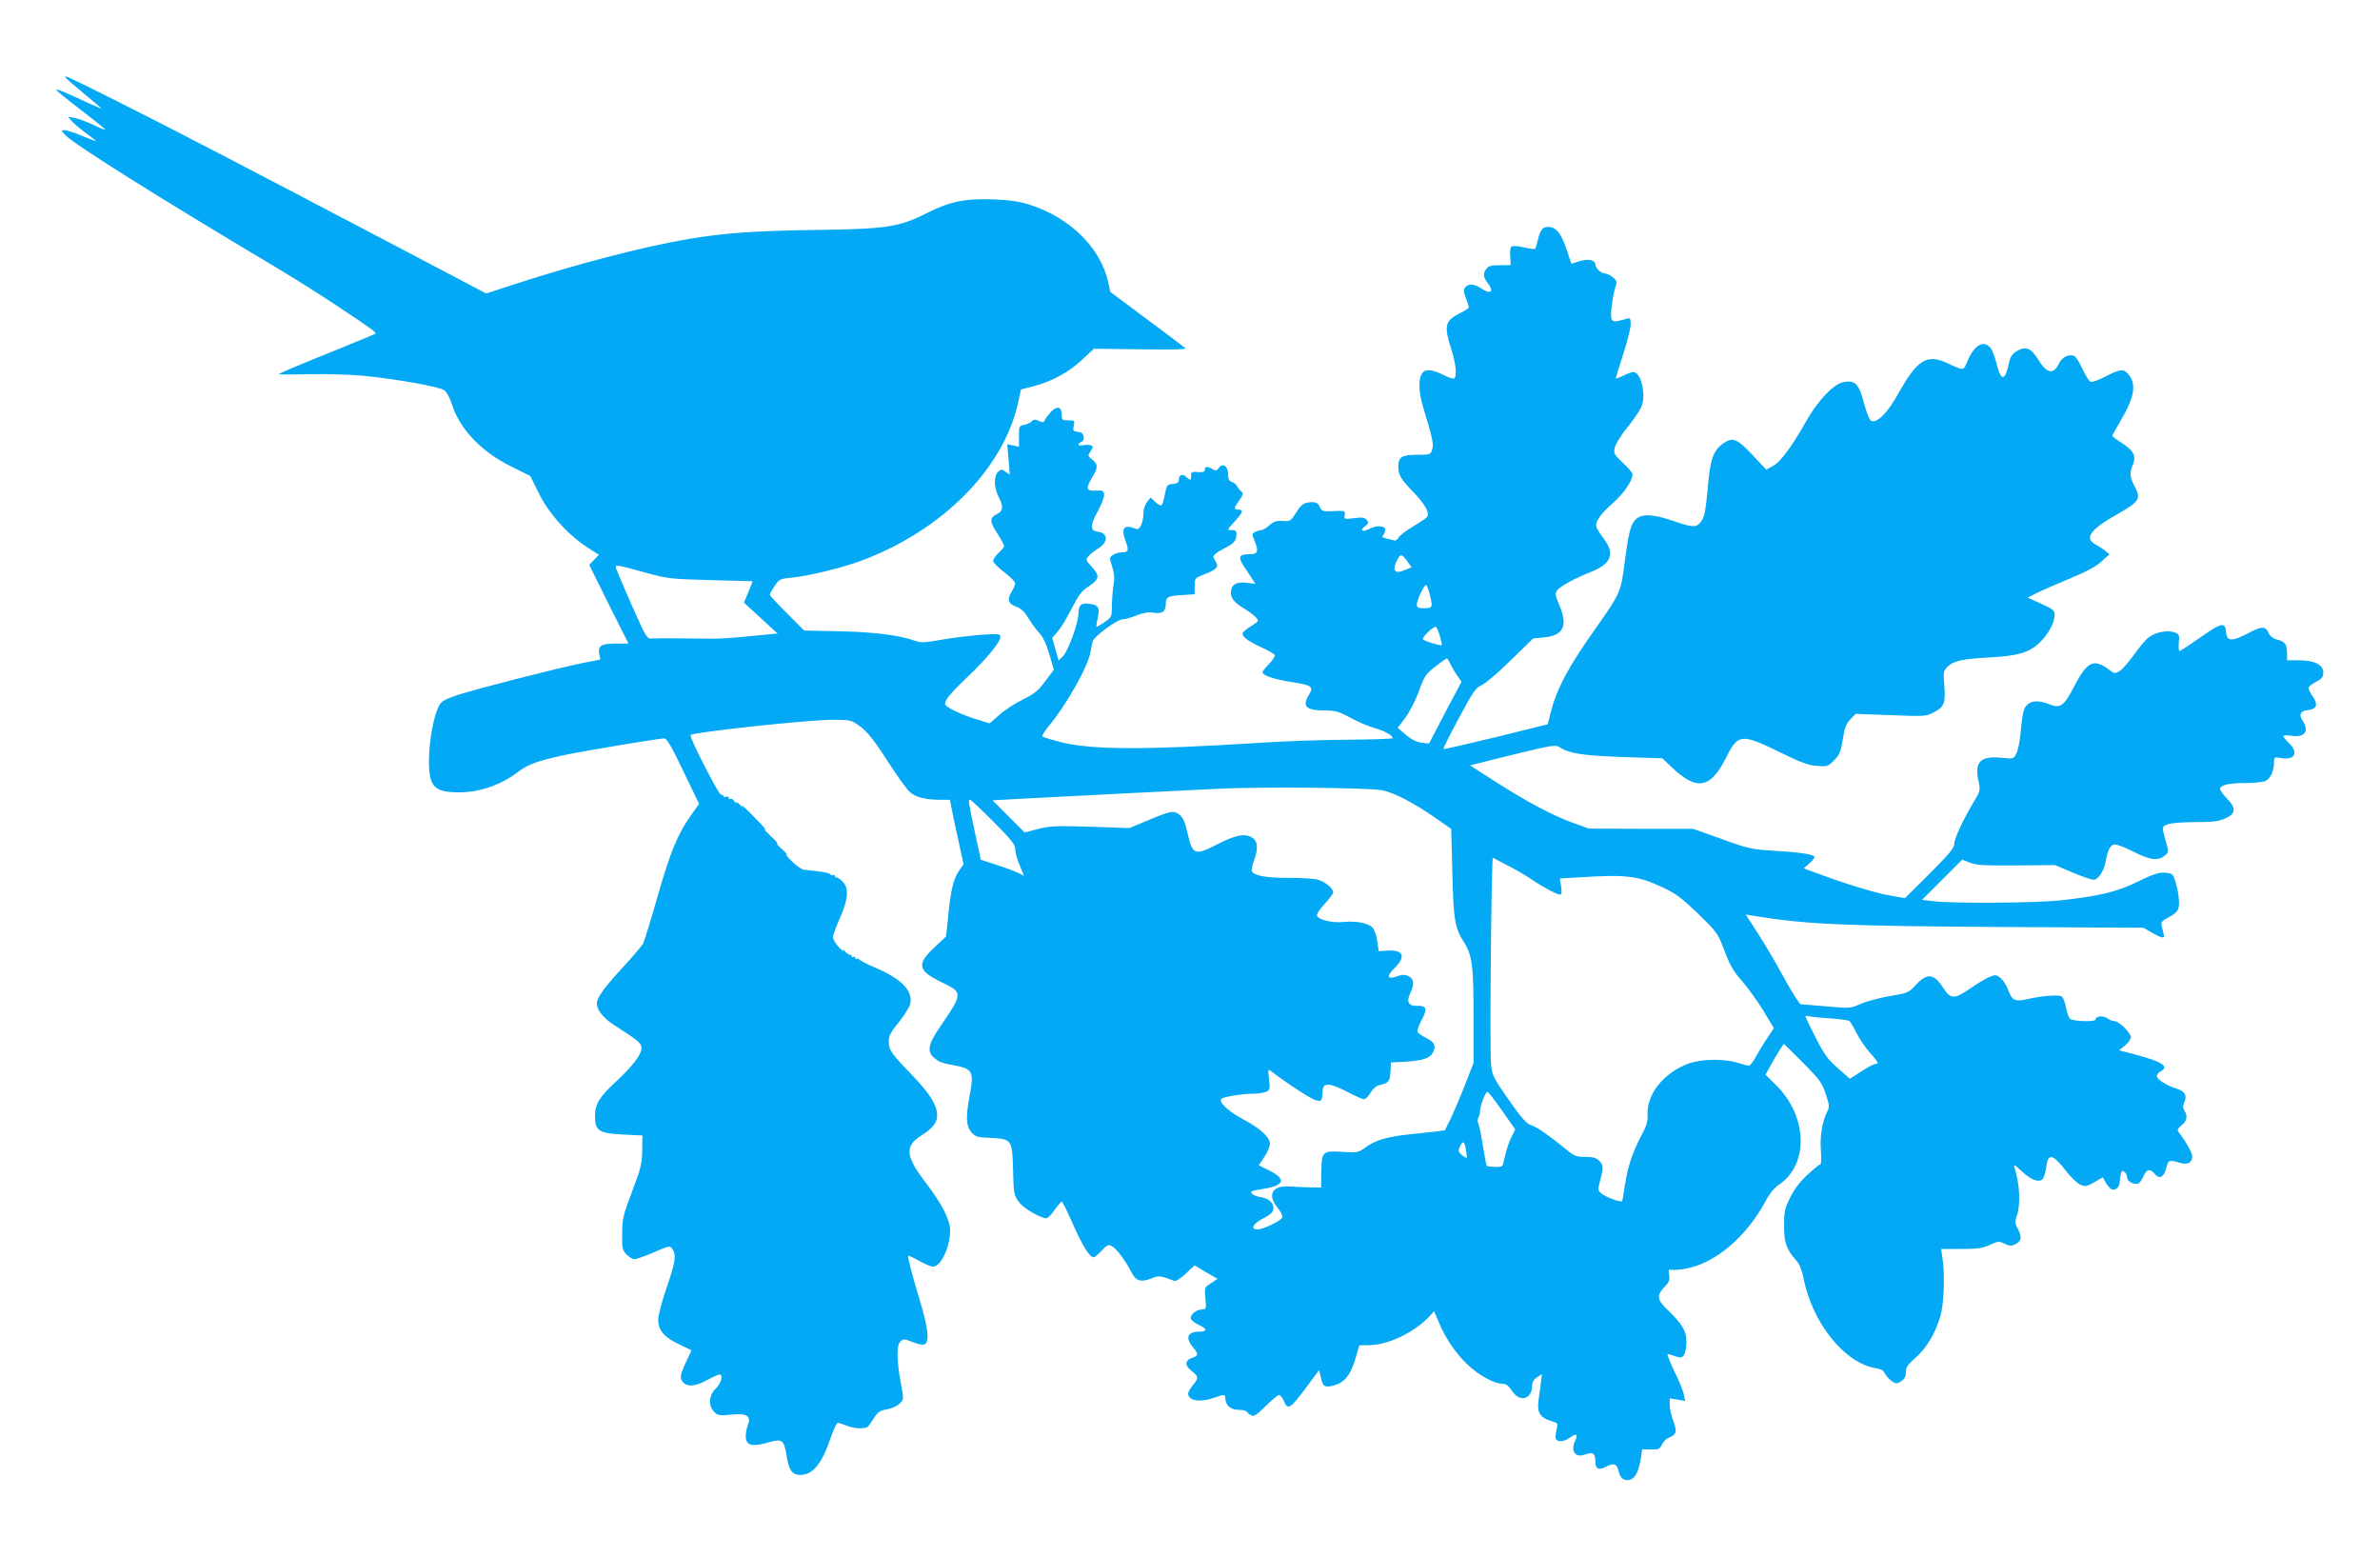 <?xml version="1.0" standalone="no"?>
<!DOCTYPE svg PUBLIC "-//W3C//DTD SVG 20010904//EN"
 "http://www.w3.org/TR/2001/REC-SVG-20010904/DTD/svg10.dtd">
<svg version="1.0" xmlns="http://www.w3.org/2000/svg"
 width="1280pt" height="837pt" viewBox="0 0 1280 837"
 preserveAspectRatio="xMidYMid meet">
<g transform="translate(0,837) scale(0.1,-0.1)"
fill="#03a9f4" stroke="none">
<path d="M350 7955 c0 -2 42 -39 93 -81 50 -42 97 -81 102 -86 6 -5 -38 13
-96 40 -59 28 -117 53 -130 57 -22 6 -22 5 6 -19 17 -15 78 -63 137 -108 59
-45 106 -84 104 -85 -2 -2 -32 10 -67 27 -35 16 -80 33 -99 36 l-35 7 20 -23
c11 -13 46 -43 79 -67 32 -23 56 -43 53 -43 -2 0 -37 14 -77 30 -40 17 -82 30
-93 30 -20 0 -19 -1 4 -26 47 -50 498 -333 1109 -697 102 -60 262 -161 355
-223 188 -125 211 -142 204 -148 -2 -2 -98 -42 -214 -89 -233 -94 -305 -125
-305 -129 0 -2 75 -2 167 0 93 2 220 -2 283 -8 184 -18 412 -59 439 -78 14
-10 30 -40 41 -74 41 -134 160 -258 321 -337 l101 -50 45 -91 c52 -108 155
-223 259 -291 l65 -42 -26 -27 -26 -27 105 -212 106 -211 -69 0 c-78 0 -97
-13 -88 -58 l6 -28 -92 -18 c-139 -28 -580 -141 -677 -173 -75 -26 -87 -33
-102 -64 -27 -54 -50 -186 -51 -284 -1 -145 27 -175 162 -175 110 0 224 39
316 109 56 42 105 60 249 91 107 23 510 90 539 90 13 0 39 -44 102 -176 l85
-176 -45 -63 c-70 -98 -110 -195 -180 -440 -35 -124 -70 -235 -76 -248 -7 -12
-53 -67 -104 -122 -105 -114 -145 -169 -145 -199 0 -38 37 -83 100 -122 118
-75 140 -93 140 -118 0 -35 -46 -97 -136 -180 -89 -82 -114 -123 -114 -184 0
-82 18 -95 155 -102 l100 -5 -1 -80 c-1 -71 -7 -95 -54 -220 -49 -128 -53
-147 -54 -227 -1 -78 1 -89 23 -112 14 -14 33 -26 43 -26 11 0 58 17 105 37
82 36 86 37 99 18 23 -31 16 -72 -31 -209 -26 -75 -45 -147 -45 -172 0 -57 32
-94 115 -133 l64 -31 -29 -62 c-34 -72 -36 -90 -14 -112 23 -24 65 -19 127 14
31 17 61 30 67 30 21 0 9 -48 -20 -75 -38 -36 -42 -93 -9 -126 19 -19 29 -21
88 -15 88 9 112 -6 93 -56 -15 -43 -15 -81 0 -96 16 -16 49 -15 115 4 70 20
80 12 94 -76 12 -75 30 -100 73 -100 68 1 115 58 162 196 16 46 34 84 40 84 6
0 28 -7 47 -15 44 -18 102 -19 117 -3 6 7 21 29 33 48 18 28 32 37 69 43 27 5
55 18 68 32 21 22 21 23 5 108 -23 121 -24 203 -3 224 16 15 20 15 60 0 24
-10 51 -17 60 -17 40 0 35 74 -17 245 -43 143 -65 228 -60 233 2 2 28 -10 58
-27 30 -17 64 -31 75 -31 42 0 92 105 92 194 0 57 -44 143 -128 253 -113 147
-118 200 -27 258 64 41 85 69 85 110 -1 54 -38 114 -133 213 -115 119 -127
137 -127 183 0 30 10 50 55 104 30 38 57 81 61 100 13 70 -49 133 -188 192
-48 20 -88 41 -88 46 0 4 -4 5 -10 2 -6 -3 -10 -1 -10 5 0 6 -4 8 -10 5 -6 -3
-10 -1 -10 4 0 6 -4 10 -9 8 -5 -1 -17 7 -26 18 -9 11 -14 13 -10 5 4 -8 -7 0
-24 18 -17 18 -31 42 -31 53 0 12 17 58 37 103 46 101 50 164 13 198 -14 13
-28 22 -32 21 -5 -2 -8 2 -8 8 0 5 -4 8 -9 4 -5 -3 -12 -1 -15 4 -5 8 -43 15
-142 25 -12 1 -42 21 -65 45 -24 24 -37 40 -29 37 8 -4 -3 9 -25 29 -22 20
-33 34 -25 30 8 -4 -7 14 -35 40 -27 26 -41 41 -30 34 11 -7 -11 20 -50 59
-67 69 -87 87 -69 59 5 -7 -1 -1 -13 13 -13 14 -23 21 -23 15 0 -5 -5 -2 -11
8 -6 9 -14 15 -20 12 -5 -4 -9 -1 -9 5 0 7 -7 10 -15 6 -8 -3 -15 -1 -15 4 0
6 -5 9 -12 7 -12 -2 -173 312 -164 321 16 16 632 82 765 82 92 0 100 -2 138
-29 49 -35 80 -74 175 -221 41 -63 87 -126 101 -138 30 -28 81 -41 159 -42
l57 0 11 -57 c6 -32 23 -110 37 -174 l25 -115 -25 -37 c-30 -44 -44 -104 -58
-247 l-11 -105 -64 -60 c-96 -90 -88 -124 42 -187 114 -55 114 -57 -13 -243
-62 -90 -69 -131 -27 -164 29 -23 35 -25 117 -41 86 -17 95 -36 74 -149 -24
-125 -22 -174 7 -208 22 -25 31 -28 104 -31 112 -5 116 -11 120 -161 3 -142 5
-151 39 -192 25 -30 112 -79 141 -79 7 0 27 20 44 45 18 25 35 45 38 45 4 0
31 -54 60 -121 51 -115 90 -179 112 -179 5 0 24 16 43 36 29 31 37 34 55 24
25 -13 74 -79 103 -137 25 -50 51 -59 108 -37 42 17 44 17 126 -13 7 -3 34 15
60 39 l48 45 61 -37 62 -36 -35 -23 c-35 -23 -36 -23 -30 -82 5 -56 4 -59 -18
-59 -31 0 -68 -31 -60 -51 3 -9 24 -24 45 -34 45 -20 44 -35 -4 -35 -59 0 -72
-34 -31 -82 32 -38 31 -47 -5 -59 -39 -14 -39 -42 0 -71 36 -27 37 -38 5 -76
-14 -17 -25 -36 -25 -44 0 -39 64 -50 140 -23 54 19 60 19 60 -3 0 -36 29 -62
70 -62 21 0 42 -4 45 -10 3 -5 14 -14 24 -20 15 -7 29 2 78 50 33 33 66 60 72
60 7 0 19 -16 27 -35 20 -48 34 -39 120 77 l69 92 9 -41 c10 -49 21 -55 72
-41 55 15 87 55 113 141 l22 74 57 1 c97 1 237 68 316 151 l29 31 27 -64 c37
-86 90 -163 155 -225 58 -55 143 -101 186 -101 19 0 32 -10 50 -37 42 -65 109
-48 109 28 0 18 9 32 26 44 l27 17 -6 -48 c-4 -27 -9 -70 -13 -96 -8 -61 9
-90 65 -107 38 -11 41 -14 34 -39 -4 -15 -7 -36 -7 -47 -1 -29 40 -32 76 -5
35 26 46 20 30 -15 -27 -58 0 -95 54 -75 40 15 54 6 54 -35 0 -44 17 -52 60
-30 40 21 56 15 65 -24 8 -39 29 -55 61 -47 29 8 48 46 59 118 l7 46 46 -1
c41 -2 48 1 60 26 7 15 24 32 36 37 42 16 47 32 26 88 -11 29 -20 68 -20 88
l0 36 41 -7 42 -7 -7 33 c-3 19 -26 76 -51 126 -24 51 -41 93 -36 93 4 0 23
-5 41 -12 29 -9 35 -9 47 7 7 11 13 42 13 70 0 59 -22 96 -104 175 -54 52 -57
75 -15 120 26 26 30 38 26 65 -5 28 -3 32 12 28 10 -2 45 0 77 6 159 29 327
171 430 364 20 38 47 71 71 87 163 110 155 369 -17 538 l-55 54 29 52 c15 28
37 65 49 83 l21 31 102 -101 c92 -93 103 -108 123 -169 20 -60 21 -70 8 -95
-27 -52 -40 -134 -34 -209 3 -41 2 -74 -3 -74 -5 0 -36 -25 -69 -56 -41 -38
-71 -77 -93 -122 -30 -60 -33 -76 -33 -152 0 -92 13 -128 64 -185 19 -21 31
-51 40 -95 47 -242 221 -459 389 -486 28 -4 43 -13 50 -30 6 -12 23 -30 37
-40 23 -15 27 -15 50 0 18 12 25 25 25 49 0 26 10 40 53 78 59 52 106 131 133
224 19 65 25 223 11 310 l-7 50 107 0 c90 0 116 4 155 22 44 20 50 21 79 6 24
-12 36 -13 55 -4 35 16 40 39 18 81 -18 32 -19 41 -8 71 22 59 17 172 -11 259
-7 22 -2 20 38 -17 50 -46 89 -62 111 -44 8 6 17 36 21 66 9 78 35 72 109 -24
25 -32 59 -64 75 -71 27 -11 35 -9 75 14 l45 26 17 -30 c10 -16 24 -32 32 -35
20 -7 42 13 42 39 0 11 3 31 6 44 5 18 9 20 20 11 8 -6 14 -20 14 -30 0 -24
46 -44 65 -29 7 6 18 24 25 40 15 35 35 38 59 8 25 -30 48 -18 61 31 12 45 15
46 71 30 44 -14 69 -1 69 35 0 18 -34 79 -75 132 -6 9 -1 19 18 34 29 23 34
49 15 79 -9 15 -9 25 0 46 16 36 2 59 -45 73 -52 16 -103 49 -103 67 0 8 9 19
20 25 49 26 9 52 -139 91 l-84 22 32 26 c17 14 31 34 31 45 0 23 -65 86 -88
86 -10 0 -28 7 -40 16 -22 15 -62 11 -62 -7 0 -15 -126 -11 -139 5 -6 7 -15
35 -20 61 -5 26 -15 52 -22 57 -17 11 -103 5 -182 -13 -71 -16 -86 -9 -108 52
-9 24 -28 52 -41 62 -23 17 -28 17 -59 4 -19 -8 -65 -35 -102 -61 -88 -60
-106 -59 -146 3 -50 77 -86 81 -146 17 -40 -44 -44 -45 -141 -61 -54 -10 -125
-28 -156 -42 -57 -25 -59 -25 -183 -14 -69 6 -131 11 -139 11 -7 0 -48 63 -90
141 -42 77 -106 186 -142 241 l-65 101 43 -7 c278 -46 486 -55 1349 -60 l747
-4 44 -26 c25 -14 50 -26 57 -26 13 0 12 4 -4 65 -5 16 3 25 40 44 29 15 48
33 51 48 8 29 0 94 -18 148 -12 37 -16 40 -55 43 -33 2 -62 -7 -145 -48 -113
-55 -207 -78 -418 -101 -129 -14 -568 -17 -674 -5 l-69 8 108 108 108 108 41
-16 c34 -14 76 -16 249 -15 l209 2 92 -39 c52 -22 103 -40 115 -40 26 0 56 46
66 99 11 64 26 91 50 91 12 0 58 -18 101 -40 87 -44 130 -50 165 -21 23 18 23
21 10 67 -26 92 -26 90 10 103 17 6 84 11 148 11 93 0 124 4 159 20 58 26 60
55 6 110 -19 20 -34 41 -34 48 0 21 47 32 135 32 46 0 95 5 109 11 27 13 46
54 46 101 0 27 2 29 34 23 77 -15 101 27 46 80 -16 16 -30 33 -30 37 0 5 20 6
45 2 70 -10 96 25 59 81 -22 33 -12 53 27 57 49 5 58 29 27 74 -15 20 -24 42
-22 48 2 6 21 20 42 31 30 16 37 26 37 50 0 41 -48 65 -132 65 l-63 0 0 34 c0
52 -9 65 -49 76 -25 6 -42 19 -49 35 -18 40 -37 40 -112 0 -88 -46 -114 -44
-118 8 -4 50 -24 49 -109 -10 -37 -26 -83 -57 -102 -70 -19 -13 -37 -23 -40
-23 -3 0 -5 20 -3 45 4 41 2 46 -23 55 -35 13 -97 3 -135 -24 -17 -11 -54 -55
-83 -96 -29 -41 -65 -81 -79 -89 -24 -14 -28 -13 -59 11 -78 59 -115 40 -183
-91 -56 -108 -75 -122 -136 -97 -56 22 -95 20 -119 -5 -20 -22 -24 -42 -36
-168 -4 -36 -13 -78 -21 -93 -15 -29 -16 -29 -83 -22 -110 10 -142 -22 -121
-123 12 -54 11 -55 -30 -123 -58 -98 -100 -191 -100 -220 0 -19 -33 -58 -132
-157 l-133 -132 -85 15 c-76 13 -251 67 -404 125 l-55 20 32 29 c18 15 29 32
25 35 -13 13 -90 24 -218 31 -118 7 -134 10 -280 63 l-155 55 -280 0 -280 1
-80 29 c-109 38 -253 115 -419 221 l-140 90 45 11 c24 7 127 32 229 57 167 40
187 43 207 30 52 -34 119 -45 336 -53 l217 -7 53 -50 c134 -127 207 -113 292
57 63 126 81 127 295 22 107 -52 147 -67 192 -70 55 -4 59 -3 92 30 29 29 36
45 47 113 10 65 18 85 41 108 l28 29 188 -7 c179 -7 190 -7 230 14 58 29 66
49 59 144 -6 73 -5 80 17 102 32 32 78 42 221 50 155 8 214 25 270 76 49 45
85 110 85 153 0 24 -8 31 -72 60 l-73 33 50 25 c28 14 108 49 178 78 87 36
142 65 170 92 l42 38 -21 17 c-12 10 -36 26 -53 35 -64 35 -31 81 126 169 110
63 119 79 82 147 -25 48 -27 70 -8 114 19 45 4 75 -56 114 -30 19 -55 37 -55
40 0 3 20 40 45 82 77 131 87 200 38 254 -23 26 -46 22 -119 -16 -36 -19 -72
-32 -80 -29 -8 3 -28 34 -44 69 -16 35 -36 67 -44 70 -31 12 -66 -6 -83 -41
-30 -62 -65 -54 -114 26 -37 58 -65 69 -111 42 -25 -14 -35 -29 -42 -58 -22
-106 -43 -109 -68 -11 -9 37 -24 76 -34 87 -38 42 -86 14 -123 -73 -22 -53
-17 -53 -111 -9 -107 49 -159 17 -260 -164 -61 -109 -118 -165 -149 -146 -7 5
-22 42 -33 82 -30 116 -49 137 -115 124 -51 -9 -136 -98 -198 -208 -80 -141
-139 -220 -179 -242 l-37 -20 -72 77 c-83 89 -107 99 -156 66 -56 -38 -73 -83
-86 -237 -13 -141 -18 -164 -43 -193 -21 -25 -45 -23 -145 12 -108 37 -169 39
-201 6 -27 -26 -38 -73 -61 -250 -18 -138 -25 -153 -151 -331 -149 -210 -211
-326 -244 -455 l-16 -64 -278 -69 c-153 -37 -280 -66 -283 -64 -2 3 35 77 83
166 77 144 91 163 122 177 20 8 90 68 156 133 l121 118 59 6 c106 10 130 64
81 177 -20 46 -22 58 -11 75 12 20 93 65 180 99 111 44 133 97 73 177 -18 24
-36 52 -40 62 -11 29 17 70 87 132 59 52 106 120 106 155 0 8 -23 35 -51 61
-47 44 -51 50 -45 81 4 18 32 66 66 107 33 41 67 91 76 110 30 62 1 191 -42
191 -8 0 -33 -9 -54 -20 -22 -11 -40 -17 -40 -14 0 4 18 63 40 130 22 68 40
140 40 160 0 33 -2 36 -22 30 -66 -19 -76 -18 -82 2 -7 21 10 139 25 179 6 18
3 26 -18 43 -14 11 -33 20 -43 20 -19 0 -50 30 -50 48 0 24 -37 32 -84 18
l-45 -14 -26 78 c-28 84 -57 120 -97 120 -32 0 -44 -15 -57 -69 -5 -23 -12
-45 -15 -48 -3 -4 -30 0 -60 7 -29 7 -59 9 -66 5 -7 -4 -10 -25 -8 -54 l3 -46
-59 -1 c-45 0 -61 -4 -72 -19 -19 -26 -17 -45 6 -75 38 -49 19 -66 -35 -30
-36 24 -68 26 -85 5 -10 -12 -10 -23 4 -58 9 -23 16 -46 16 -50 0 -4 -22 -18
-50 -32 -79 -40 -85 -67 -45 -192 26 -81 32 -147 15 -158 -5 -3 -32 6 -59 20
-56 28 -93 32 -110 11 -24 -29 -23 -99 3 -186 51 -167 58 -200 48 -228 -8 -26
-11 -27 -79 -27 -82 0 -103 -12 -103 -62 0 -47 12 -67 86 -144 60 -63 83 -106
69 -128 -3 -6 -36 -28 -73 -50 -37 -22 -73 -49 -79 -60 -7 -11 -18 -19 -25
-17 -7 3 -26 7 -42 11 -22 5 -26 9 -17 18 6 6 11 19 11 29 0 23 -48 25 -89 3
-36 -18 -50 -7 -19 16 19 15 20 19 8 34 -11 13 -24 15 -67 9 -53 -6 -55 -6
-51 17 3 23 1 24 -60 21 -58 -3 -63 -1 -74 23 -8 18 -19 25 -39 25 -44 0 -60
-10 -90 -59 -28 -43 -31 -45 -72 -42 -34 2 -48 -3 -70 -23 -16 -14 -35 -26
-43 -26 -9 0 -24 -5 -34 -10 -17 -9 -18 -13 -4 -45 26 -62 20 -75 -31 -75 -53
0 -58 -16 -22 -70 13 -19 32 -47 41 -62 l18 -27 -49 6 c-57 6 -83 -11 -83 -56
0 -30 22 -54 81 -89 19 -12 43 -30 53 -41 17 -19 17 -20 -22 -45 -22 -14 -43
-30 -47 -36 -11 -18 17 -42 92 -77 40 -18 75 -38 79 -44 3 -6 -10 -27 -30 -48
-20 -20 -36 -40 -36 -44 0 -18 54 -37 144 -52 123 -19 133 -26 106 -70 -39
-64 -17 -85 91 -85 51 0 71 -6 132 -39 40 -22 99 -47 132 -56 55 -16 95 -39
95 -54 0 -3 -105 -7 -233 -8 -127 0 -347 -8 -487 -17 -620 -39 -896 -38 -1066
4 -49 13 -93 26 -97 30 -4 4 9 27 29 51 98 116 216 325 229 404 4 22 9 48 12
58 7 25 132 117 159 117 13 0 47 9 76 21 38 15 64 19 92 15 48 -8 66 6 66 50
0 36 11 41 110 46 l45 3 0 43 c0 43 1 44 49 63 71 27 83 41 63 72 -15 23 -15
26 1 40 9 8 36 24 58 35 42 21 54 38 54 73 0 14 -7 19 -26 19 -26 0 -26 0 15
45 46 50 51 65 21 65 -26 0 -25 9 5 50 20 28 23 37 13 45 -7 6 -18 19 -24 30
-6 11 -19 22 -30 25 -14 4 -19 14 -19 39 0 44 -28 65 -49 36 -13 -17 -18 -18
-35 -7 -28 16 -41 15 -41 -3 0 -12 -9 -15 -37 -13 -34 3 -38 0 -37 -19 1 -27
-4 -28 -27 -7 -21 19 -39 11 -39 -16 0 -14 -8 -20 -32 -22 -31 -3 -34 -6 -43
-55 -5 -28 -13 -55 -18 -59 -4 -4 -19 3 -33 17 l-26 24 -19 -24 c-10 -13 -19
-38 -19 -56 0 -52 -20 -97 -39 -89 -65 27 -84 7 -58 -64 20 -52 16 -62 -22
-62 -15 0 -36 -6 -46 -14 -19 -13 -19 -16 -3 -64 11 -37 13 -62 7 -94 -4 -23
-8 -73 -9 -109 0 -65 -1 -67 -38 -93 -21 -14 -41 -26 -44 -26 -3 0 -1 20 5 44
13 58 6 72 -39 79 -48 8 -64 -5 -64 -52 0 -50 -55 -200 -83 -229 l-24 -23 -17
61 -17 61 31 35 c16 19 50 74 74 123 34 67 53 93 85 114 64 43 68 59 25 107
-36 39 -36 41 -19 61 10 11 33 29 51 40 57 35 54 84 -4 91 -40 4 -39 35 3 111
20 37 35 77 33 89 -3 20 -8 23 -45 20 -52 -3 -55 12 -18 73 31 51 31 69 -1 94
-24 19 -25 21 -9 45 16 24 16 26 1 32 -9 3 -27 3 -41 0 -27 -7 -35 8 -9 18 9
3 14 15 12 28 -2 17 -11 24 -31 26 -26 3 -28 6 -22 33 6 28 5 29 -29 29 -33 0
-36 2 -36 30 0 45 -27 50 -60 13 -15 -17 -30 -37 -32 -44 -4 -11 -10 -11 -31
-2 -20 9 -28 9 -36 -1 -7 -8 -25 -16 -41 -20 -29 -5 -30 -7 -30 -62 l0 -56
-32 7 -31 7 7 -82 7 -82 -23 16 c-20 14 -24 14 -40 -1 -24 -22 -23 -83 2 -133
28 -55 26 -77 -10 -95 -39 -20 -38 -39 5 -105 19 -30 35 -60 35 -66 0 -6 -14
-23 -31 -38 -16 -15 -29 -35 -27 -44 2 -9 29 -36 61 -60 31 -24 57 -50 57 -57
0 -8 -9 -29 -20 -48 -25 -42 -18 -63 26 -79 25 -9 44 -27 66 -63 16 -27 43
-64 59 -80 19 -21 37 -58 53 -114 l24 -82 -47 -62 c-38 -52 -59 -68 -122 -99
-41 -20 -98 -57 -125 -82 l-51 -45 -69 21 c-74 22 -159 61 -169 78 -11 18 23
60 119 151 102 97 176 186 176 214 0 17 -8 18 -102 12 -57 -4 -152 -16 -212
-26 -97 -17 -113 -18 -149 -5 -83 29 -215 46 -402 50 l-190 4 -92 92 c-51 51
-93 96 -93 101 0 4 11 25 26 46 24 37 28 39 97 46 86 8 273 54 371 91 435 163
762 493 841 847 l16 73 66 17 c100 26 190 75 262 142 l64 60 251 -3 c162 -3
247 -1 241 6 -5 5 -99 76 -207 156 l-197 147 -11 52 c-39 181 -202 344 -415
414 -62 20 -107 27 -202 31 -153 6 -237 -12 -359 -74 -146 -74 -215 -85 -574
-90 -353 -5 -509 -16 -708 -49 -246 -42 -606 -136 -937 -244 l-150 -49 -405
213 c-941 494 -1273 667 -1587 824 -256 128 -273 136 -273 126z m7220 -2605
l22 -30 -37 -15 c-55 -24 -70 -3 -40 56 18 33 25 32 55 -11z m-4090 -61 c108
-30 128 -32 342 -38 l226 -6 -23 -58 -24 -57 47 -43 c26 -24 67 -61 90 -83
l44 -40 -144 -14 c-78 -8 -172 -15 -208 -14 -36 0 -119 1 -185 2 -66 1 -131 0
-144 -1 -21 -2 -30 14 -102 176 -43 98 -81 187 -85 199 -7 25 -6 24 166 -23z
m4209 -113 c18 -72 16 -76 -29 -76 -33 0 -40 3 -40 20 0 25 41 110 51 105 3
-3 12 -25 18 -49z m54 -223 c7 -27 13 -49 12 -51 -5 -6 -96 21 -102 31 -6 10
52 67 69 67 4 0 13 -21 21 -47z m56 -150 c7 -16 23 -44 37 -63 l24 -36 -87
-164 c-47 -91 -87 -166 -87 -167 -1 -1 -19 1 -41 4 -27 3 -55 18 -84 42 l-44
38 41 54 c23 31 54 92 73 142 29 82 36 92 88 133 31 24 59 44 62 44 3 0 11
-12 18 -27z m-364 -682 c66 -14 168 -68 280 -145 l90 -63 6 -234 c6 -252 13
-296 59 -369 48 -74 55 -129 55 -405 l0 -250 -43 -110 c-23 -60 -58 -142 -76
-181 l-35 -71 -53 -7 c-29 -3 -96 -10 -148 -16 -112 -12 -174 -31 -228 -70
-37 -27 -43 -28 -123 -23 -107 7 -111 3 -113 -110 l-1 -82 -60 1 c-33 1 -83 3
-112 5 -91 6 -119 -45 -62 -114 18 -22 28 -44 25 -53 -7 -18 -102 -64 -134
-64 -40 0 -22 33 33 60 35 18 51 32 53 48 5 33 -22 58 -68 66 -35 5 -59 21
-48 31 2 2 32 8 68 14 109 18 118 52 26 98 l-56 28 30 45 c17 25 30 57 30 71
0 35 -56 85 -149 134 -74 39 -129 91 -113 107 11 11 114 28 175 28 27 0 57 5
69 11 18 10 19 17 13 67 -6 46 -5 54 7 46 85 -66 222 -155 246 -160 30 -6 31
-6 34 37 3 39 6 44 29 47 16 2 56 -13 103 -37 42 -23 84 -41 92 -41 8 0 24 16
35 35 13 22 31 37 48 41 48 10 56 19 59 71 l3 51 82 4 c93 6 130 19 146 54 15
33 5 52 -40 74 -21 11 -41 25 -45 31 -4 7 6 36 22 65 32 60 27 78 -25 76 -45
-1 -58 21 -38 64 25 51 22 82 -8 96 -20 9 -34 9 -61 -1 -54 -20 -60 -1 -14 44
63 62 48 99 -37 94 l-48 -3 -8 54 c-4 32 -16 63 -26 74 -24 23 -90 36 -156 29
-58 -6 -133 11 -142 33 -3 9 13 34 41 64 25 27 46 55 46 63 0 21 -43 56 -81
67 -19 6 -88 10 -154 10 -127 0 -192 12 -202 36 -3 8 2 34 11 57 23 61 21 102
-6 121 -38 27 -87 19 -182 -29 -133 -68 -142 -65 -171 63 -12 53 -23 77 -42
92 -31 24 -45 21 -173 -32 l-95 -40 -210 7 c-187 6 -218 4 -282 -12 l-72 -19
-86 86 -87 87 124 7 c292 15 927 48 1083 55 223 12 826 6 890 -8z m-2092 -169
c96 -97 117 -123 117 -147 0 -17 11 -56 24 -87 l23 -57 -29 15 c-16 8 -68 28
-116 43 l-87 29 -32 148 c-35 164 -37 174 -25 174 4 0 60 -53 125 -118z m2767
-236 c41 -21 100 -55 130 -76 62 -42 134 -80 151 -80 8 0 9 14 5 43 l-7 44
107 6 c251 16 310 9 444 -53 73 -34 101 -55 192 -142 104 -101 106 -105 143
-201 29 -78 49 -111 94 -162 31 -35 82 -106 114 -158 l57 -95 -34 -51 c-20
-29 -47 -74 -62 -101 -15 -28 -32 -50 -38 -50 -6 0 -33 7 -61 16 -74 23 -197
21 -266 -5 -135 -51 -226 -168 -218 -279 2 -29 -6 -57 -35 -110 -49 -95 -72
-165 -87 -265 -7 -45 -13 -83 -15 -85 -5 -8 -84 20 -107 38 -25 20 -25 21 -11
73 18 69 18 83 -6 107 -15 15 -33 20 -74 20 -49 0 -59 4 -106 43 -97 78 -151
116 -184 127 -26 8 -52 37 -122 137 -85 122 -89 131 -95 193 -8 80 2 1112 10
1108 3 -2 40 -21 81 -42z m1731 -821 c53 -4 100 -10 105 -14 5 -3 22 -32 38
-64 16 -32 49 -80 73 -107 46 -52 50 -60 30 -60 -8 0 -42 -18 -76 -40 l-62
-40 -65 57 c-54 47 -73 74 -119 164 -30 59 -55 110 -55 114 0 3 8 4 18 1 9 -2
60 -8 113 -11z m-1763 -496 l71 -101 -18 -37 c-17 -33 -29 -69 -45 -141 -4
-22 -10 -25 -46 -24 -22 1 -42 3 -44 5 -2 2 -11 51 -21 109 -9 58 -20 112 -25
121 -4 9 -4 22 1 30 5 8 9 24 9 36 0 28 29 103 40 103 4 0 39 -45 78 -101z
m-194 -210 c4 -23 5 -43 4 -44 -2 -2 -13 5 -26 15 -19 16 -21 22 -11 44 17 36
25 32 33 -15z"/>
</g>
</svg>
